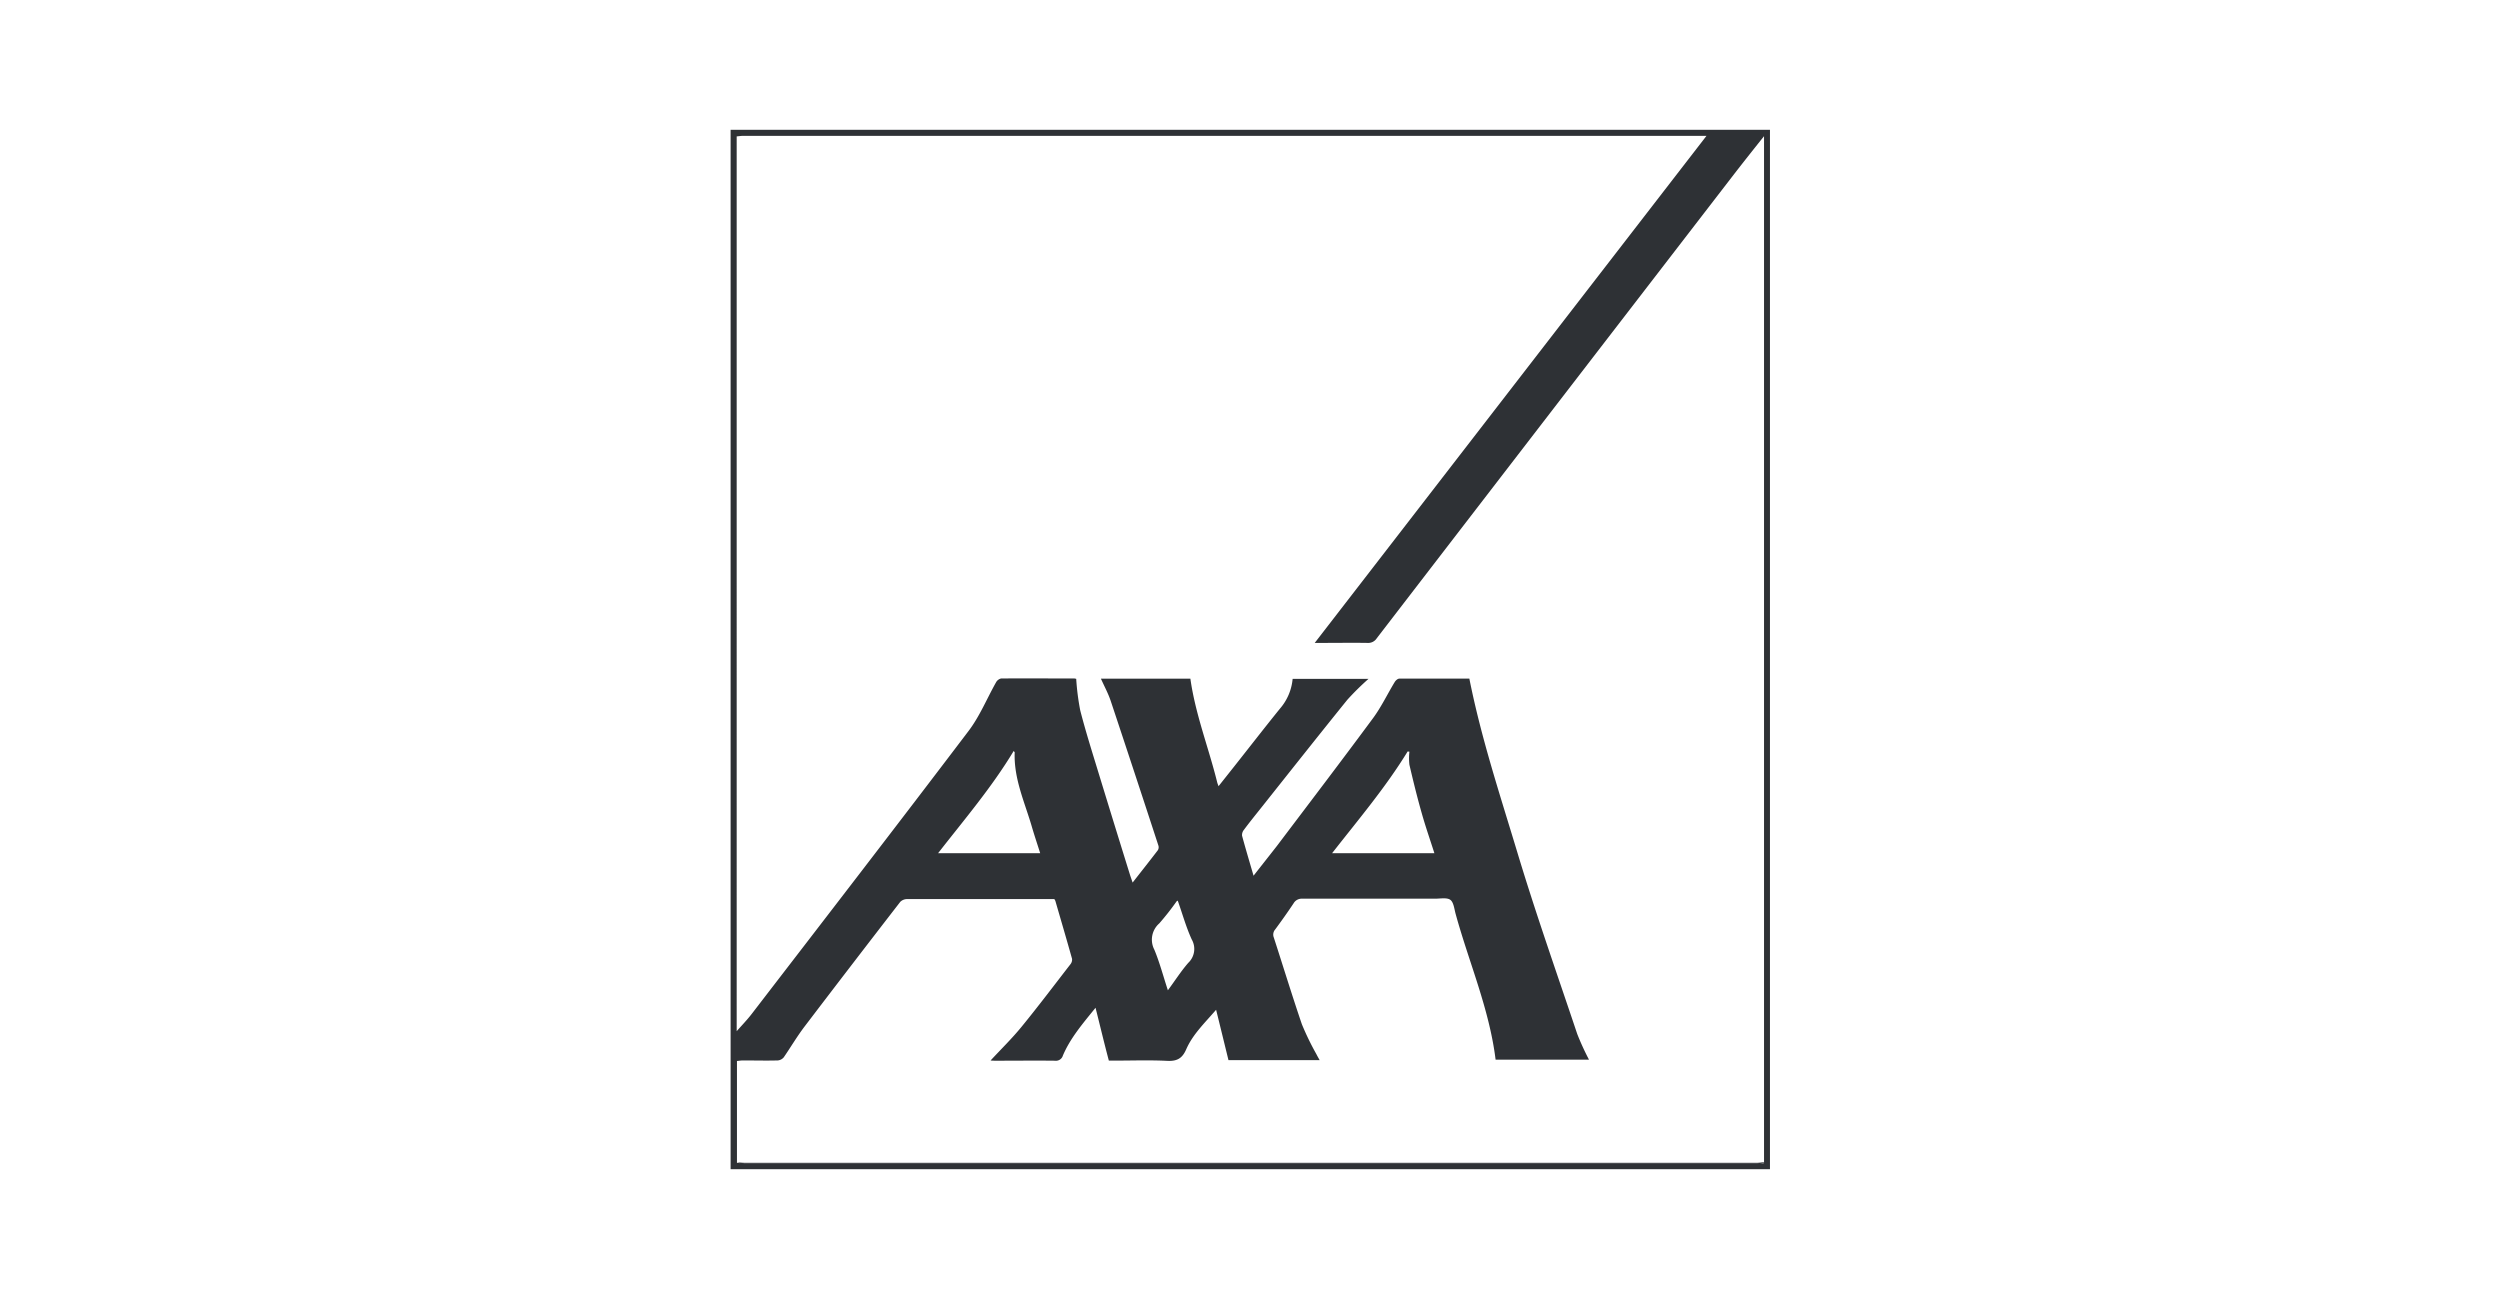 <?xml version="1.0" encoding="UTF-8" standalone="no"?>
<!-- Created with Inkscape (http://www.inkscape.org/) -->

<svg
   width="385"
   height="200"
   viewBox="0 0 385 200"
   version="1.1"
   id="svg1"
   xml:space="preserve"
   inkscape:version="1.3 (0e150ed6c4, 2023-07-21)"
   sodipodi:docname="1035 - DANOS - AXA.svg"
   xmlns:inkscape="http://www.inkscape.org/namespaces/inkscape"
   xmlns:sodipodi="http://sodipodi.sourceforge.net/DTD/sodipodi-0.dtd"
   xmlns="http://www.w3.org/2000/svg"
   xmlns:svg="http://www.w3.org/2000/svg"><sodipodi:namedview
     id="namedview1"
     pagecolor="#ffffff"
     bordercolor="#000000"
     borderopacity="0.25"
     inkscape:showpageshadow="2"
     inkscape:pageopacity="0.0"
     inkscape:pagecheckerboard="true"
     inkscape:deskcolor="#d1d1d1"
     inkscape:document-units="px"
     inkscape:zoom="0.73584455"
     inkscape:cx="-38.731006"
     inkscape:cy="-50.961851"
     inkscape:window-width="1920"
     inkscape:window-height="1006"
     inkscape:window-x="0"
     inkscape:window-y="0"
     inkscape:window-maximized="1"
     inkscape:current-layer="layer1"
     showgrid="false" /><defs
     id="defs1"><inkscape:path-effect
       effect="powermask"
       id="path-effect3"
       is_visible="true"
       lpeversion="1"
       uri="#mask-powermask-path-effect3"
       invert="false"
       hide_mask="false"
       background="true"
       background_color="#ffffffff" /><inkscape:path-effect
       effect="powerclip"
       id="path-effect4"
       is_visible="true"
       lpeversion="1"
       inverse="true"
       flatten="false"
       hide_clip="false"
       message="Use fill-rule evenodd on &lt;b&gt;fill and stroke&lt;/b&gt; dialog if no flatten result after convert clip to paths." /><style
       id="style1">.cls-1{fill:#00345e;}</style><style
       id="style1-7">.cls-1{fill:#00345e;}</style><style
       id="style1-0">.cls-1{fill:#00345e;}</style><clipPath
       clipPathUnits="userSpaceOnUse"
       id="clipPath4"><path
         class="cls-1"
         d="m 402.5,100 c 0,116 -94,210 -210,210 -116,0 -210,-94 -210,-210 0,-116 94,-210 210,-210 116,0 210,94 210,210 z M 295.72,-1.29 q -38.09,49.43 -76.13,98.88 a 2.17,2.17 0 0 1 -2,1 c -3.27,-0.05 -6.55,0 -9.83,0 H 206.3 L 290.21,-10.01 H 83.93 c -0.48,0 -1,0.08 -1.43,0.12 v 191.64 c 1.08,-1.23 2.22,-2.4 3.22,-3.7 15.52,-20.18 31.07,-40.33 46.45,-60.61 2.39,-3.15 3.92,-6.94 5.88,-10.41 a 1.67,1.67 0 0 1 1.07,-0.82 c 5.24,-0.05 10.48,0 15.72,0 a 2.61,2.61 0 0 1 0.38,0.08 51.88,51.88 0 0 0 0.86,6.75 c 1.15,4.48 2.55,8.9 3.9,13.32 q 3.33,10.89 6.71,21.75 c 0.17,0.55 0.37,1.09 0.61,1.81 1.87,-2.4 3.66,-4.65 5.4,-6.93 a 1.23,1.23 0 0 0 0.12,-1 q -5.07,-15.53 -10.22,-31 c -0.54,-1.61 -1.37,-3.12 -2.09,-4.74 h 19.16 c 1.07,7.63 3.91,14.78 5.74,22.19 0.05,0.22 0.15,0.43 0.29,0.84 l 3.42,-4.31 c 3.25,-4.11 6.46,-8.25 9.75,-12.32 a 11.26,11.26 0 0 0 2.7,-6.36 h 16.25 a 58,58 0 0 0 -4.52,4.46 c -6.28,7.77 -12.47,15.61 -18.69,23.43 -1.17,1.47 -2.35,2.93 -3.47,4.44 a 1.74,1.74 0 0 0 -0.4,1.27 c 0.76,2.8 1.59,5.58 2.46,8.56 1.73,-2.22 3.36,-4.27 5,-6.37 6.89,-9.12 13.82,-18.21 20.61,-27.4 1.76,-2.39 3.06,-5.14 4.61,-7.69 0.2,-0.34 0.64,-0.75 1,-0.75 5,0 10,0 15,0 0.07,0 0.14,0 0,0 2.53,12.71 6.56,24.88 10.25,37.12 3.94,13.09 8.5,26 12.86,39 a 55.73,55.73 0 0 0 2.51,5.48 h -20 c -1.34,-10.87 -5.72,-20.85 -8.57,-31.25 -0.29,-1.07 -0.42,-2.5 -1.16,-3 -0.74,-0.5 -2.14,-0.22 -3.25,-0.22 -9.47,0 -18.95,0 -28.43,0 a 2,2 0 0 0 -1.86,1 c -1.26,1.89 -2.58,3.75 -3.93,5.58 a 1.68,1.68 0 0 0 -0.3,1.74 c 2,6.18 3.91,12.41 6,18.55 a 58,58 0 0 0 3.13,6.45 c 0.19,0.39 0.41,0.76 0.69,1.26 h -19.53 c -0.86,-3.5 -1.71,-7 -2.65,-10.79 -2.48,2.88 -5,5.27 -6.39,8.45 -0.87,2 -2,2.6 -4.14,2.49 -3.74,-0.19 -7.51,-0.05 -11.27,-0.05 h -1.17 c -1,-3.76 -1.86,-7.38 -2.85,-11.32 -2.78,3.44 -5.41,6.5 -7,10.25 a 1.55,1.55 0 0 1 -1.69,1.09 c -4.2,-0.05 -8.4,0 -12.6,0 -0.38,0 -0.77,0 -1.19,-0.05 2.27,-2.45 4.59,-4.71 6.63,-7.21 3.59,-4.39 7,-8.92 10.48,-13.41 a 1.58,1.58 0 0 0 0.34,-1.15 c -1.16,-4.15 -2.38,-8.28 -3.58,-12.42 a 2.89,2.89 0 0 0 -0.22,-0.38 h -1 c -10.15,0 -20.31,0 -30.46,0 a 2.13,2.13 0 0 0 -1.53,0.59 q -10.27,13.27 -20.44,26.63 c -1.62,2.12 -3,4.46 -4.5,6.65 a 1.87,1.87 0 0 1 -1.3,0.69 c -2.48,0.07 -5,0 -7.44,0 -0.43,0 -0.87,0.08 -1.3,0.12 v 21.83 c 0.52,0 1,0.11 1.55,0.11 h 217 c 0.47,0 0.95,-0.07 1.42,-0.11 V -9.94 c -2.29,2.88 -4.58,5.75 -6.81,8.65 z M 83.58,210.05 h 217.84 c 0.32,0 0.64,0 1,0 0,0 0.08,-0.15 0.12,-0.23 -0.47,0 -0.95,0.11 -1.42,0.11 h -217 c -0.52,0 -1,-0.07 -1.55,-0.11 a 5.21,5.21 0 0 0 1.01,0.23 z M 226.2,121.84 c -4.71,7.7 -10.54,14.57 -16.18,21.79 h 21.91 c -0.92,-2.89 -1.88,-5.64 -2.67,-8.43 -1,-3.49 -1.86,-7 -2.68,-10.52 a 12.45,12.45 0 0 1 0,-2.8 z m -100.56,21.78 h 21.86 c -0.61,-1.94 -1.22,-3.74 -1.76,-5.58 -1.52,-5.26 -3.91,-10.32 -3.7,-16 0,-0.06 -0.08,-0.12 -0.21,-0.31 -4.72,7.83 -10.59,14.7 -16.19,21.89 z m 53.59,23.48 a 4.09,4.09 0 0 0 0.73,-5 c -1.22,-2.66 -2,-5.52 -3,-8.32 -0.12,0.08 -0.21,0.11 -0.25,0.17 a 56.81,56.81 0 0 1 -3.7,4.71 4.63,4.63 0 0 0 -1.06,5.63 c 1.14,2.74 1.9,5.65 2.9,8.7 1.54,-2.08 2.82,-4.1 4.38,-5.89 z"
         id="path4"
         style="display:block" /></clipPath><mask
       maskUnits="userSpaceOnUse"
       id="mask-powermask-path-effect3"><path
         class="cls-1"
         d="M 442.5,100 C 442.5,238.095 330.595,350 192.5,350 54.405,350 -57.5,238.095 -57.5,100 -57.5,-38.095 54.405,-150 192.5,-150 330.595,-150 442.5,-38.095 442.5,100 Z M 344.56,78.917 c 1.417,7.988 1.369,4.548 8.738,5.429 -5.036,-7.595 -7.845,-5.952 -8.738,-5.429 m 0.286,0.631 c 1.083,5.381 2.69,4.69 8.143,4.69 -1.274,-4.524 -5.952,-6.155 -8.143,-4.69 m -12.893,7.512 -7.369,8.333 -6.083,2.012 -12.821,16.155 -6.833,-29.833 4.643,-7.5 -6.75,7.143 5.881,31.25 -14.286,-11.583 15.155,16.667 v 23.155 h -72.143 v 6.679 h 80.476 v -36.012 l 6.31,-12.357 9.19,-1.667 z m -30.952,32.25 -6.286,5.81 0.059,10.167 h -63.429 v 4.952 h 69.571 z M 249.643,91.595 c 1.631,4.25 11.905,9.524 14.524,9.524 2.024,0 7.679,-4.226 12.357,-7.369 -5.5,-2.155 -17.679,-14.655 -26.881,-2.155 m 24.262,-34.702 c -1.357,4 3.429,14.107 5.488,15.714 1.583,1.262 8.667,1.833 14.286,2.548 -3,-4.94 -4.762,-21.274 -19.798,-18.262 m 53.143,21.607 c 14.012,11.06 20.964,-5.226 25.643,-8.417 -5.25,-1.19 -13.095,-2.94 -14.845,-2.833 -2.5,0.131 -10.19,6.917 -10.798,11.25 m -28.345,0.75 c 1.619,4.238 7.631,7.405 10.238,7.393 2,0 10.631,-4.952 15.31,-8.095 -5.393,-2.476 -11.024,-14.071 -25.548,0.702 m 6.143,-44.429 c -3.679,2.655 -6.619,8.393 -6.476,12 0.143,3.607 2.512,11.905 6.738,15.655 1.952,-4.869 13.095,-20.238 -0.262,-27.655 m -27.214,71.262 c -12.488,-7.917 -19.202,7.012 -23.429,10.583 5.262,1.19 11.762,3.06 13.571,2.381 2.381,-0.833 9.798,-8.798 9.821,-13.024 M 261.214,61.226 c 1.452,7.286 3.643,6.369 10.988,6.369 -1.726,-6.119 -7.976,-8.333 -10.988,-6.369 m 4.107,10.607 c 0,4.321 4.762,2.774 8.476,2.774 -0.548,-3.262 -4.762,-2.774 -8.476,-2.774 m -5.548,6.095 c 4.31,8.976 9.524,6.69 14.143,5.56 -3.893,-5.726 -8.488,-9.155 -14.143,-5.56 m 16.143,-4.762 c 0,4.929 0.286,5.952 5.667,6.762 -0.786,-4.762 -1.095,-6.476 -5.667,-6.762 m 15.869,6.095 c -8.798,-1.19 -10.714,0.298 -15.083,10.083 11.798,0 16.393,-3.69 15.083,-10.083 m -0.655,10.202 c -6.262,-1.976 -12.179,0.119 -14.56,9.524 7.143,0 14.56,-0.714 14.56,-9.524 m 3.44,6.357 c -5.571,-0.262 -6.762,1.929 -5.833,7.143 4.381,-0.405 5.69,-4.036 5.833,-7.143 m -7.286,9.94 c -4.417,-1.048 -7.667,1.19 -7.667,10.714 7.048,-3.06 9.524,-7.833 7.667,-10.714 m 3.298,5.036 c -1.845,2.881 -4.155,7.298 3.571,12.19 0.929,-5.952 1.595,-12.048 -3.571,-12.19 m 26.19,-20.786 c -5.548,0 -5.167,2.202 -5.167,7.548 3.571,-0.262 5.167,-2.202 5.167,-7.548 m 9.667,-22.393 c -5.155,0 -5.702,0.786 -6.095,7.143 4.976,0 6.214,-1.393 6.095,-7.143 m 4.762,40.667 c -2.905,8.988 7.488,9.679 13.881,9.524 -1.964,-6.69 -8.905,-12.583 -13.881,-9.524 m 7.667,-3.702 c 3.44,8.333 9.798,5.167 15.214,4.095 -4.488,-7.94 -13.298,-8.333 -15.214,-4.095 m 20.298,-10.369 c -2.69,-1.286 -17.857,-16.857 -24,-0.202 4.476,3.25 18.179,11.714 24,0.202 m -40,-7.75 c 0,4.548 6.131,5.298 10.988,2.655 0,-6.31 -7.5,-3.845 -10.988,-2.655 m 1.988,6.357 c 0.262,7.143 0.5,10.869 14.417,10.869 -3.19,-9.405 -6.464,-11.667 -14.417,-10.869 m -16.667,16.298 c 2.548,-1.643 3.25,-3.571 4.893,-5.31 -0.488,-1.536 -4.155,0.107 -6.214,0.143 z m -7.94,-6.905 c -3.571,3.345 -2.19,5.714 5.429,8.238 -1.821,-2.75 -1.19,-10 -5.429,-8.238 m -2.524,-14.56 c 0,13.833 7.726,11.262 14.821,11.119 -4.762,-8.226 -1.81,-11.119 -14.821,-11.119 m -3.179,-32.06 c 2.512,6.81 0.381,14.286 12.06,14.286 0,-11.905 -5.083,-12.452 -12.06,-14.286 m -8.333,-7.024 c 0.667,4.119 -0.762,11.25 6.5,11.25 -1.19,-4.905 -3.19,-12.833 -6.5,-11.25 m 7.024,-6.095 c -1.19,5.952 -0.75,9.143 7.143,9.94 -0.929,-7.429 -2.952,-10.345 -7.143,-9.94 m 27.512,17.631 c -5.488,-1.476 -13.095,1.964 -13.095,10.714 12.762,0 14.69,-4.69 13.095,-10.714 m 12.845,-8.917 c -6.607,2.643 -13.905,7.012 -9.929,14.167 10.881,-2.512 9.929,-3.369 9.929,-14.167 m 11.774,6.881 c -7.702,0 -10.595,-1.464 -12.44,9.524 8.75,3.833 10.31,-7.024 12.44,-9.524 m -18,-17.357 c -13.571,9.274 -8.464,14.286 -6.488,16.44 9.881,-5.845 6.488,-8.333 6.488,-16.44 m -6.357,-6.881 c -6.071,0 -4.893,5.952 -4.226,12.19 6.393,-4 6.095,-8.548 4.226,-12.19 M 228.024,139.071 H 25.94 v 6.548 H 227.964 Z M 31.679,164.655 c -1.19,0 -2.381,0.083 -3.405,0.083 0,-0.69 0.071,-1.619 0.071,-2.798 0,-1.536 0,-2.75 0.071,-3.571 h -1.643 c 0,0.952 0.071,2.167 0.071,3.571 0,1.405 0,2.929 -0.071,3.988 h 4.857 z m 3.845,-5.298 a 30.607,30.607 0 0 0 1.024,3.262 h -2.155 a 34.214,34.214 0 0 0 1.036,-3.262 h 0.095 m 3.69,6.571 a 32.464,32.464 0 0 0 -1.19,-3.798 30.179,30.179 0 0 1 -1.19,-3.821 h -2.298 a 28.75,28.75 0 0 1 -1.369,3.869 q -1.357,3.571 -1.357,3.75 h 1.75 a 11.25,11.25 0 0 1 0.56,-2.19 h 2.702 a 12.893,12.893 0 0 1 0.524,2.19 z m 5.952,-6.548 c 1.107,0 1.655,0.405 1.655,1.19 0,0.786 -0.702,1.357 -2.131,1.357 h -0.333 q 0,-1.393 -0.071,-2.5 a 4.679,4.679 0 0 1 0.881,-0.083 m 2.095,3.024 a 2.274,2.274 0 0 0 1.036,-2.071 1.69,1.69 0 0 0 -0.762,-1.524 3.381,3.381 0 0 0 -1.881,-0.5 h -1.06 -1.881 c 0,1.012 0.083,2.226 0.083,3.571 0,1.345 0,2.857 -0.083,3.988 h 1.655 c 0,-1.19 -0.071,-2.167 -0.071,-2.905 h 0.393 a 4.631,4.631 0 0 0 2.548,-0.667 m 4.607,-2.988 c 1,0 1.5,0.393 1.5,1.19 0,0.798 -0.619,1.286 -1.857,1.286 h -0.548 c 0,-0.964 0,-1.75 0,-2.381 a 4.619,4.619 0 0 1 0.964,-0.083 m 3.69,6.548 a 19.369,19.369 0 0 0 -1.19,-2.774 1.786,1.786 0 0 0 -1.036,-0.929 v -0.083 a 2.06,2.06 0 0 0 1.536,-2.036 c 0,-1.19 -0.893,-1.833 -2.679,-1.833 -0.321,0 -0.667,0 -1.036,0 h -1.821 c 0,1 0.083,2.214 0.083,3.571 0,1.357 0,2.81 -0.083,3.988 h 1.631 c 0,-1.024 0,-2.036 0,-3.036 h 0.655 a 1.369,1.369 0 0 1 1.19,0.488 10.976,10.976 0 0 1 1.048,2.56 z m 2.631,0 c 0,-1.19 -0.083,-2.512 -0.083,-3.988 0,-1.476 0,-2.655 0.083,-3.571 h -1.714 c 0,1 0.071,2.214 0.071,3.571 0,1.357 0,2.774 -0.071,3.988 z m 10.464,0 c 0,-0.131 -0.083,-1.19 -0.274,-3.298 -0.19,-2.107 -0.262,-3.512 -0.262,-4.321 h -2.25 a 11.643,11.643 0 0 1 -0.821,2.881 11.905,11.905 0 0 0 -0.81,2.869 h -0.083 a 12.69,12.69 0 0 0 -0.726,-2.857 12.929,12.929 0 0 1 -0.726,-2.774 h -2.262 c 0,0.512 -0.143,1.869 -0.429,4.095 -0.286,2.226 -0.417,3.405 -0.417,3.571 h 1.548 c 0,-0.512 0,-1.56 0.131,-3.167 0.131,-1.607 0.143,-2.655 0.143,-3.143 h 0.095 a 13.155,13.155 0 0 0 0.333,1.476 c 0.131,0.5 0.429,1.369 0.869,2.595 a 11.476,11.476 0 0 1 0.667,2.238 h 1.286 a 11.476,11.476 0 0 1 0.69,-2.214 c 0.464,-1.19 0.786,-2.155 0.952,-2.786 0.167,-0.631 0.274,-1.071 0.31,-1.31 h 0.083 c 0,0.393 0,1.381 0.131,2.952 0.131,1.571 0.119,2.69 0.119,3.357 z m 6.583,-1.298 c -1.19,0.071 -2.381,0.107 -3.417,0.107 0,-0.69 0,-1.429 0,-2.226 0.833,0 1.702,0 2.607,0.059 v -1.19 q -1.393,0.071 -2.607,0.071 c 0,-0.738 0,-1.381 0,-1.917 0.952,0 2.012,0 3.179,0.095 l 0.071,-1.286 h -4.762 c 0,1 0.071,2.214 0.071,3.571 0,1.357 0,2.81 -0.071,3.988 h 4.976 z m 3.762,-5.25 c 1,0 1.5,0.393 1.5,1.19 0,0.798 -0.631,1.286 -1.869,1.286 h -0.536 q 0,-1.44 -0.071,-2.381 a 4.762,4.762 0 0 1 0.976,-0.083 m 3.69,6.548 a 19.369,19.369 0 0 0 -1.19,-2.774 1.821,1.821 0 0 0 -1.036,-0.929 v -0.083 a 2.06,2.06 0 0 0 1.536,-2.036 c 0,-1.19 -0.893,-1.833 -2.69,-1.833 -0.31,0 -0.655,0 -1.024,0 h -1.75 c 0,1 0.071,2.214 0.071,3.571 0,1.357 0,2.81 -0.071,3.988 h 1.631 c 0,-1.024 -0.059,-2.036 -0.059,-3.036 h 0.655 a 1.369,1.369 0 0 1 1.19,0.488 11.762,11.762 0 0 1 1.036,2.56 z m 3.905,-6.571 a 32.762,32.762 0 0 0 1,3.262 h -2.131 a 34.214,34.214 0 0 0 1.036,-3.262 h 0.012 m 3.702,6.571 a 34.155,34.155 0 0 0 -1.19,-3.798 32.714,32.714 0 0 1 -1.19,-3.821 h -2.214 a 29.619,29.619 0 0 1 -1.357,3.869 38.774,38.774 0 0 0 -1.369,3.75 h 1.762 a 10.833,10.833 0 0 1 0.548,-2.19 h 2.702 a 12.238,12.238 0 0 1 0.536,2.19 z m 6.429,-6.571 a 32.762,32.762 0 0 0 1,3.262 h -2.119 c 0.679,-2.024 1.024,-3.107 1.024,-3.262 h 0.095 m 3.702,6.571 A 31.369,31.369 0 0 0 99.19,162.048 32.714,32.714 0 0 1 98,158.226 h -2.202 a 28.75,28.75 0 0 1 -1.369,3.869 c -0.905,2.381 -1.369,3.571 -1.369,3.75 h 1.762 a 11.798,11.798 0 0 1 0.548,-2.19 h 2.702 a 12.238,12.238 0 0 1 0.536,2.19 z m 2.595,0.202 q 3.286,0 3.286,-2.286 a 2.143,2.143 0 0 0 -0.667,-1.595 4.762,4.762 0 0 0 -1.488,-0.893 6.095,6.095 0 0 1 -1.19,-0.595 0.738,0.738 0 0 1 -0.321,-0.631 c 0,-0.488 0.452,-0.738 1.381,-0.738 a 4.964,4.964 0 0 1 1.702,0.286 l 0.214,-1.298 a 7.94,7.94 0 0 0 -1.917,-0.19 3.571,3.571 0 0 0 -2.143,0.56 1.869,1.869 0 0 0 -0.75,1.583 2.012,2.012 0 0 0 0.571,1.452 4.31,4.31 0 0 0 1.369,0.869 7.429,7.429 0 0 1 1.357,0.69 0.952,0.952 0 0 1 0.381,0.75 0.619,0.619 0 0 1 -0.405,0.607 3.381,3.381 0 0 1 -1.345,0.19 5.345,5.345 0 0 1 -1.798,-0.333 l -0.286,1.31 a 7.738,7.738 0 0 0 2.083,0.262 m 9.595,-1.5 c -1.19,0.071 -2.381,0.107 -3.417,0.107 0,-0.69 0,-1.429 0,-2.226 0.833,0 1.702,0 2.619,0.059 v -1.19 c -0.929,0 -1.798,0.071 -2.619,0.071 0,-0.738 0,-1.381 -0.059,-1.917 0.952,0 2.012,0 3.19,0.095 l 0.059,-1.286 h -4.762 c 0.059,1 0.083,2.214 0.083,3.571 0,1.357 0,2.81 -0.083,3.988 h 4.976 z m 4.988,1.452 a 9.774,9.774 0 0 0 2.381,-0.357 c 0,-0.75 0,-1.333 0,-1.774 0,-0.619 0,-1.19 0,-1.821 h -1.655 a 10.81,10.81 0 0 1 0.119,1.429 9.405,9.405 0 0 0 0.083,1.274 4.762,4.762 0 0 1 -0.774,0.071 2.298,2.298 0 0 1 -1.869,-0.833 2.94,2.94 0 0 1 -0.69,-1.952 2.845,2.845 0 0 1 0.607,-1.845 2.214,2.214 0 0 1 1.845,-0.762 6.917,6.917 0 0 1 1.655,0.238 l 0.19,-1.381 a 7.738,7.738 0 0 0 -1.667,-0.167 4.036,4.036 0 0 0 -4.262,4.107 3.726,3.726 0 0 0 1.036,2.667 3.964,3.964 0 0 0 3.048,1.107 m 10.012,-3.845 c 0,-1.31 0,-2.619 0.059,-3.929 h -1.643 c 0,1.345 0.071,2.607 0.071,3.798 a 4.381,4.381 0 0 1 -0.393,2.226 1.464,1.464 0 0 1 -1.298,0.595 1.417,1.417 0 0 1 -1.262,-0.607 4.167,4.167 0 0 1 -0.405,-2.202 c 0,-1.19 0,-2.488 0.071,-3.81 h -1.655 c 0,1.262 0,2.56 0,3.869 a 4.595,4.595 0 0 0 0.798,3.083 3.083,3.083 0 0 0 2.381,0.857 c 2.119,0 3.179,-1.286 3.179,-3.881 m 4.083,-2.857 c 1,0 1.5,0.393 1.5,1.19 0,0.798 -0.619,1.286 -1.857,1.286 H 130.738 c 0,-0.964 0,-1.75 -0.059,-2.381 a 4.619,4.619 0 0 1 0.964,-0.083 m 3.69,6.548 a 19.369,19.369 0 0 0 -1.19,-2.774 1.786,1.786 0 0 0 -1.036,-0.929 v -0.083 a 2.06,2.06 0 0 0 1.536,-2.036 c 0,-1.19 -0.893,-1.833 -2.679,-1.833 -0.321,0 -0.667,0 -1.036,0 h -1.75 c 0,1 0.083,2.214 0.083,3.571 0,1.357 0,2.81 -0.083,3.988 h 1.631 c 0,-1.024 0,-2.036 0,-3.036 h 0.655 a 1.369,1.369 0 0 1 1.19,0.488 10.976,10.976 0 0 1 1.048,2.56 z m 3.905,-6.571 a 32.762,32.762 0 0 0 1,3.262 h -2.131 a 34.214,34.214 0 0 0 1.036,-3.262 h 0.095 m 3.702,6.571 a 34.155,34.155 0 0 0 -1.19,-3.798 32.714,32.714 0 0 1 -1.19,-3.821 h -2.202 a 30.952,30.952 0 0 1 -1.369,3.869 38.774,38.774 0 0 0 -1.369,3.75 h 1.762 a 10.833,10.833 0 0 1 0.548,-2.19 h 2.702 a 12.238,12.238 0 0 1 0.536,2.19 z m 5.083,-5.714 a 2.798,2.798 0 0 1 0.655,1.893 3.012,3.012 0 0 1 -0.607,1.905 2.226,2.226 0 0 1 -1.857,0.774 4.131,4.131 0 0 1 -0.762,-0.071 c 0,-0.917 0,-1.845 0,-2.774 0,-0.929 0,-1.667 -0.059,-2.381 a 6.44,6.44 0 0 1 0.69,-0.059 2.476,2.476 0 0 1 2,0.774 m 1.19,4.536 a 4.262,4.262 0 0 0 1.06,-2.893 3.571,3.571 0 0 0 -0.952,-2.536 3.976,3.976 0 0 0 -3.06,-1.048 h -0.643 -1.774 c 0,1 0.071,2.214 0.071,3.571 0,1.357 0,2.81 -0.071,3.988 1.012,0 1.81,0.071 2.381,0.071 a 3.714,3.714 0 0 0 2.988,-1.25 m 7.286,-4.583 a 3,3 0 0 1 0.619,1.976 3.06,3.06 0 0 1 -0.595,1.94 1.774,1.774 0 0 1 -1.452,0.762 1.905,1.905 0 0 1 -1.536,-0.762 3.024,3.024 0 0 1 -0.631,-1.976 3.095,3.095 0 0 1 0.595,-1.94 1.786,1.786 0 0 1 1.452,-0.762 1.929,1.929 0 0 1 1.548,0.762 m 1.19,4.762 a 4.214,4.214 0 0 0 1.095,-2.976 3.798,3.798 0 0 0 -1.048,-2.762 3.452,3.452 0 0 0 -2.583,-1.083 3.571,3.571 0 0 0 -2.714,1.19 4.167,4.167 0 0 0 -1.107,2.976 3.845,3.845 0 0 0 1.048,2.75 3.429,3.429 0 0 0 2.583,1.083 3.571,3.571 0 0 0 2.726,-1.19 m 4.857,-5.571 c 1,0 1.5,0.393 1.5,1.19 0,0.798 -0.619,1.286 -1.869,1.286 h -0.536 c 0,-0.964 0,-1.75 0,-2.381 a 4.619,4.619 0 0 1 0.964,-0.083 m 3.69,6.548 a 19.369,19.369 0 0 0 -1.19,-2.774 1.821,1.821 0 0 0 -1.036,-0.929 v -0.083 a 2.06,2.06 0 0 0 1.536,-2.036 c 0,-1.19 -0.893,-1.833 -2.679,-1.833 -0.321,0 -0.667,0 -1.036,0 h -1.75 c 0,1 0.083,2.214 0.083,3.571 0,1.357 0,2.81 -0.083,3.988 h 1.631 c 0,-1.024 -0.059,-2.036 -0.059,-3.036 h 0.655 a 1.369,1.369 0 0 1 1.19,0.488 11.56,11.56 0 0 1 1.048,2.56 z m 3.905,-6.571 a 32.762,32.762 0 0 0 1,3.262 h -2.131 a 34.214,34.214 0 0 0 1.036,-3.262 h 0.095 m 3.702,6.571 a 34.155,34.155 0 0 0 -1.19,-3.798 32.714,32.714 0 0 1 -1.19,-3.821 h -2.214 a 29.619,29.619 0 0 1 -1.357,3.869 38.774,38.774 0 0 0 -1.369,3.75 h 1.762 a 10.833,10.833 0 0 1 0.548,-2.19 h 2.702 a 12.238,12.238 0 0 1 0.536,2.19 z m 8.524,-1.298 c -1.19,0.071 -2.381,0.107 -3.417,0.107 0,-0.69 0,-1.429 0,-2.226 0.833,0 1.702,0 2.619,0.059 v -1.19 c -0.929,0 -1.798,0.071 -2.619,0.071 0,-0.738 0,-1.381 0,-1.917 0.952,0 2.012,0 3.179,0.095 l 0.071,-1.286 h -4.762 c 0,1 0.071,2.214 0.071,3.571 0,1.357 0,2.81 -0.071,3.988 h 4.976 z m 2.976,1.5 q 3.286,0 3.286,-2.286 a 2.143,2.143 0 0 0 -0.667,-1.595 4.571,4.571 0 0 0 -1.488,-0.893 6.095,6.095 0 0 1 -1.19,-0.595 0.738,0.738 0 0 1 -0.321,-0.631 c 0,-0.488 0.464,-0.738 1.381,-0.738 a 4.964,4.964 0 0 1 1.702,0.286 l 0.226,-1.298 a 8.107,8.107 0 0 0 -1.929,-0.19 3.571,3.571 0 0 0 -2.143,0.56 1.869,1.869 0 0 0 -0.75,1.583 2.012,2.012 0 0 0 0.571,1.452 4.452,4.452 0 0 0 1.369,0.869 7.429,7.429 0 0 1 1.357,0.69 0.952,0.952 0 0 1 0.381,0.75 0.619,0.619 0 0 1 -0.405,0.607 3.381,3.381 0 0 1 -1.345,0.19 5.286,5.286 0 0 1 -1.786,-0.333 l -0.286,1.31 a 7.595,7.595 0 0 0 2.071,0.262 m 6.964,-6.75 c 1.107,0 1.655,0.405 1.655,1.19 0,0.786 -0.702,1.357 -2.131,1.357 h -0.345 c 0,-0.929 0,-1.762 0,-2.5 a 4.679,4.679 0 0 1 0.881,-0.083 m 2.131,2.988 a 2.274,2.274 0 0 0 1.036,-2.071 1.69,1.69 0 0 0 -0.762,-1.524 3.381,3.381 0 0 0 -1.881,-0.5 h -1.06 -1.857 c 0.059,1.012 0.083,2.226 0.083,3.571 0,1.345 0,2.857 -0.083,3.988 h 1.643 c 0,-1.19 0,-2.167 0,-2.905 h 0.393 a 4.667,4.667 0 0 0 2.548,-0.667 m 7.143,2.262 c -1.19,0.071 -2.381,0.107 -3.417,0.107 0,-0.69 0,-1.429 0,-2.226 0.833,0 1.702,0 2.619,0.059 v -1.19 c -0.929,0 -1.798,0.071 -2.619,0.071 0,-0.738 0,-1.381 -0.059,-1.917 0.952,0 2.012,0 3.19,0.095 l 0.059,-1.286 h -4.762 c 0,1 0.083,2.214 0.083,3.571 0,1.357 0,2.81 -0.083,3.988 h 4.976 z m 6.738,-0.095 a 5.583,5.583 0 0 1 -1.571,0.25 2.381,2.381 0 0 1 -1.929,-0.798 2.857,2.857 0 0 1 -0.69,-1.917 2.929,2.929 0 0 1 0.583,-1.821 2.083,2.083 0 0 1 1.762,-0.75 4.381,4.381 0 0 1 1.321,0.214 l -0.095,-1.107 a 5.405,5.405 0 0 0 -1.345,-0.167 3.952,3.952 0 0 0 -3.06,1.19 4.131,4.131 0 0 0 -1.107,2.869 3.762,3.762 0 0 0 1.048,2.69 4.012,4.012 0 0 0 3.06,1.107 7.036,7.036 0 0 0 1.631,-0.202 z m 2.821,1.393 c 0,-1.19 -0.071,-2.512 -0.071,-3.988 0,-1.476 0,-2.655 0.071,-3.571 h -1.655 c 0,1 0.071,2.214 0.071,3.571 0,1.357 0,2.774 -0.071,3.988 z m 4.619,-6.571 a 32.762,32.762 0 0 0 1,3.262 h -2.131 a 34.214,34.214 0 0 0 1.036,-3.262 h 0.095 m 3.702,6.571 a 34.155,34.155 0 0 0 -1.19,-3.798 32.714,32.714 0 0 1 -1.19,-3.821 h -2.202 a 30.952,30.952 0 0 1 -1.369,3.869 38.774,38.774 0 0 0 -1.369,3.75 h 1.762 a 10.833,10.833 0 0 1 0.548,-2.19 h 2.702 a 12.238,12.238 0 0 1 0.536,2.19 z m 5.81,-1.274 c -1.19,0 -2.381,0.083 -3.405,0.083 0,-0.69 0.071,-1.619 0.071,-2.798 0,-1.536 0,-2.75 0.071,-3.571 h -1.643 c 0,0.952 0.071,2.167 0.071,3.571 0,1.405 0,2.929 -0.071,3.988 h 4.857 z m 2.56,1.274 c 0,-1.19 -0.071,-2.512 -0.071,-3.988 0,-1.476 0,-2.655 0.071,-3.571 h -1.655 c 0,1 0.083,2.214 0.083,3.571 0,1.357 0,2.774 -0.083,3.988 z m 6.56,-1.321 c -1.393,0.083 -2.5,0.131 -3.321,0.131 v -0.083 a 11.333,11.333 0 0 1 1.31,-2.381 c 0.774,-1.25 1.369,-2.167 1.81,-2.75 l 0.071,-1.19 h -5 v 1.286 c 1.19,-0.095 2.298,-0.143 3.238,-0.143 v 0.321 a 11.643,11.643 0 0 1 -1.357,2.381 c -0.833,1.298 -1.464,2.238 -1.893,2.798 l -0.083,1.19 h 5.214 z m 4.226,-5.25 a 32.762,32.762 0 0 0 1,3.262 h -2.131 a 34.214,34.214 0 0 0 1.036,-3.262 h 0.095 m 3.702,6.571 a 34.155,34.155 0 0 0 -1.19,-3.798 32.714,32.714 0 0 1 -1.19,-3.821 h -2.214 a 29.619,29.619 0 0 1 -1.357,3.869 38.774,38.774 0 0 0 -1.369,3.75 h 1.762 a 10.833,10.833 0 0 1 0.548,-2.19 h 2.702 a 11.726,11.726 0 0 1 0.524,2.19 z m 5.083,-5.714 a 2.798,2.798 0 0 1 0.655,1.893 3.012,3.012 0 0 1 -0.607,1.905 2.226,2.226 0 0 1 -1.857,0.774 4.036,4.036 0 0 1 -0.762,-0.071 c 0,-0.917 -0.059,-1.845 -0.059,-2.774 0,-0.929 0,-1.667 0,-2.381 a 6.214,6.214 0 0 1 0.69,-0.059 2.5,2.5 0 0 1 2,0.774 m 1.19,4.536 a 4.321,4.321 0 0 0 0.714,-2.631 3.667,3.667 0 0 0 -0.952,-2.536 3.976,3.976 0 0 0 -3.06,-1.048 h -0.655 -1.762 c 0,1 0.071,2.214 0.071,3.571 0,1.357 0,2.81 -0.071,3.988 1.012,0 1.81,0.071 2.381,0.071 a 3.726,3.726 0 0 0 2.988,-1.25 m 5.286,-5.393 a 32.762,32.762 0 0 0 1,3.262 h -2.131 a 34.214,34.214 0 0 0 1.036,-3.262 h 0.095 m 3.702,6.571 a 34.155,34.155 0 0 0 -1.19,-3.798 32.714,32.714 0 0 1 -1.19,-3.821 h -2.202 a 30.952,30.952 0 0 1 -1.369,3.869 38.774,38.774 0 0 0 -1.369,3.75 h 1.762 a 10.833,10.833 0 0 1 0.548,-2.19 h 2.702 a 12.238,12.238 0 0 1 0.536,2.19 z m 8.524,-1.298 c -1.19,0.071 -2.381,0.107 -3.417,0.107 0,-0.69 0,-1.429 0,-2.226 0.833,0 1.702,0 2.619,0.059 v -1.19 c -0.929,0 -1.798,0.071 -2.619,0.071 0,-0.738 0,-1.381 -0.059,-1.917 0.952,0 2.012,0 3.179,0.095 l 0.071,-1.286 h -4.762 c 0,1 0.071,2.214 0.071,3.571 0,1.357 0,2.81 -0.071,3.988 h 4.976 z m 7.56,1.298 c 0,-1.19 -0.071,-2.524 -0.071,-3.988 0,-1.464 0,-2.667 0.071,-3.571 h -1.393 c 0,1.107 0.083,2.19 0.083,3.25 a 21.548,21.548 0 0 0 0.131,2.381 h -0.083 a 14.714,14.714 0 0 0 -1.762,-3.119 11.214,11.214 0 0 1 -1.452,-2.476 h -1.738 c 0,1 0.095,2.214 0.095,3.571 0,1.357 0,2.774 -0.095,3.988 h 1.44 c 0,-1.393 -0.083,-2.56 -0.083,-3.571 a 21.214,21.214 0 0 0 -0.143,-2.321 h 0.036 a 13.905,13.905 0 0 0 1.917,3.31 13.774,13.774 0 0 1 1.607,2.536 z m 5.952,0.202 q 3.286,0 3.286,-2.286 a 2.143,2.143 0 0 0 -0.655,-1.595 4.762,4.762 0 0 0 -1.5,-0.893 6.452,6.452 0 0 1 -1.19,-0.595 0.774,0.774 0 0 1 -0.321,-0.631 c 0,-0.488 0.464,-0.738 1.381,-0.738 a 4.976,4.976 0 0 1 1.714,0.286 l 0.214,-1.298 a 7.976,7.976 0 0 0 -1.929,-0.19 3.571,3.571 0 0 0 -2.143,0.56 1.893,1.893 0 0 0 -0.738,1.583 2.048,2.048 0 0 0 0.56,1.452 4.524,4.524 0 0 0 1.381,0.869 6.821,6.821 0 0 1 1.345,0.69 0.929,0.929 0 0 1 0.393,0.75 0.619,0.619 0 0 1 -0.417,0.607 3.345,3.345 0 0 1 -1.345,0.19 5.286,5.286 0 0 1 -1.786,-0.333 l -0.286,1.31 a 7.714,7.714 0 0 0 2.071,0.262 m 7.512,-6.774 a 32.762,32.762 0 0 0 1,3.262 h -2.131 a 30.452,30.452 0 0 0 1.036,-3.262 h 0.095 m 3.702,6.571 a 31.369,31.369 0 0 0 -1.19,-3.798 32.714,32.714 0 0 1 -1.19,-3.821 h -2.202 a 28.75,28.75 0 0 1 -1.369,3.869 c -0.905,2.381 -1.369,3.571 -1.369,3.75 h 1.762 a 11.25,11.25 0 0 1 0.56,-2.19 h 2.69 a 12.238,12.238 0 0 1 0.536,2.19 z m 5.81,-1.274 c -1.19,0 -2.321,0.083 -3.405,0.083 0,-0.69 0.071,-1.619 0.071,-2.798 0,-1.536 0,-2.75 0.071,-3.571 h -1.643 c 0,0.952 0.071,2.167 0.071,3.571 0,1.405 0,2.929 -0.071,3.988 h 4.869 z m 7.143,-2.381 c 0,-1.31 0,-2.619 0,-3.929 h -1.583 c 0,1.345 0.083,2.607 0.083,3.798 a 4.238,4.238 0 0 1 -0.286,2.19 1.429,1.429 0 0 1 -1.286,0.595 1.417,1.417 0 0 1 -1.262,-0.607 4.143,4.143 0 0 1 -0.417,-2.202 c 0,-1.19 0,-2.488 0.083,-3.81 h -1.655 c 0,1.262 0,2.56 0,3.869 a 4.524,4.524 0 0 0 0.798,3.083 3.083,3.083 0 0 0 2.381,0.857 c 2.119,0 3.179,-1.286 3.179,-3.881 m 5.786,-2.024 a 2.798,2.798 0 0 1 0.655,1.893 3.012,3.012 0 0 1 -0.607,1.905 2.226,2.226 0 0 1 -1.857,0.774 4.131,4.131 0 0 1 -0.762,-0.071 c 0,-0.917 -0.059,-1.845 -0.059,-2.774 0,-0.929 0,-1.667 -0.059,-2.381 a 6.44,6.44 0 0 1 0.69,-0.059 2.464,2.464 0 0 1 2,0.774 m 1.19,4.536 a 4.262,4.262 0 0 0 1.06,-2.893 3.571,3.571 0 0 0 -0.952,-2.536 3.976,3.976 0 0 0 -3.06,-1.048 h -0.643 -1.774 c 0,1 0.071,2.214 0.071,3.571 0,1.357 0,2.81 -0.071,3.988 1.012,0 1.81,0.071 2.381,0.071 a 3.714,3.714 0 0 0 2.988,-1.25 M 31.095,88.095 v -9.095 h 9.798 a 25.655,25.655 0 0 1 3.262,0.202 9.786,9.786 0 0 1 2.667,0.726 4.476,4.476 0 0 1 1.786,1.369 3.488,3.488 0 0 1 0.643,2.155 3.821,3.821 0 0 1 -1.988,3.452 c -1.321,0.798 -3.571,1.19 -6.762,1.19 z M 26.238,76.048 v 25 h 4.857 V 91.036 h 9.357 q 6.869,0 10.381,-1.952 a 6.274,6.274 0 0 0 3.571,-5.75 5.786,5.786 0 0 0 -1.048,-3.571 7.56,7.56 0 0 0 -2.798,-2.262 13.857,13.857 0 0 0 -4.036,-1.19 32.286,32.286 0 0 0 -4.762,-0.333 z M 83.714,101.048 V 98.059 H 65.643 V 76.083 h -4.869 v 25 z M 108.786,90.786 H 96.071 l 6.262,-11.607 z M 120.071,101.048 104.929,76.048 H 99.643 L 85.357,101.048 h 5.179 l 4.095,-7.631 h 15.548 l 4.345,7.774 z m 33.143,0.143 v -25 h -4.655 v 19.643 l -19.44,-19.75 h -4.952 v 25 h 4.619 v -19.738 l 19.452,19.845 z m -119.202,29.988 a 28.714,28.714 0 0 0 6.369,0.619 22.083,22.083 0 0 0 5.107,-0.56 14.369,14.369 0 0 0 3.988,-1.476 8.262,8.262 0 0 0 2.607,-2.381 4.976,4.976 0 0 0 0.94,-2.917 4.536,4.536 0 0 0 -0.56,-2.25 6.321,6.321 0 0 0 -1.452,-1.738 9.524,9.524 0 0 0 -2.071,-1.286 15.274,15.274 0 0 0 -2.381,-0.845 c -0.893,-0.202 -1.929,-0.429 -3.131,-0.667 -1.202,-0.238 -2.56,-0.476 -4.119,-0.726 -1.56,-0.25 -2.869,-0.488 -3.893,-0.726 a 12.881,12.881 0 0 1 -2.381,-0.774 2.798,2.798 0 0 1 -1.19,-0.976 2.583,2.583 0 0 1 -0.321,-1.321 3.048,3.048 0 0 1 2.048,-2.667 13.56,13.56 0 0 1 5.952,-1.024 q 7.786,0 8.417,4.429 h 4.393 a 5.56,5.56 0 0 0 -1.048,-3.095 7.964,7.964 0 0 0 -2.833,-2.274 14.798,14.798 0 0 0 -4.048,-1.429 26.012,26.012 0 0 0 -5.226,-0.488 23.238,23.238 0 0 0 -5.012,0.536 14.155,14.155 0 0 0 -3.821,1.405 7.429,7.429 0 0 0 -2.381,2.131 4.762,4.762 0 0 0 -0.274,5.071 5.452,5.452 0 0 0 1.881,1.833 13.833,13.833 0 0 0 3.381,1.405 39.06,39.06 0 0 0 5.083,1.06 c 1.964,0.298 3.571,0.583 4.988,0.869 a 20.119,20.119 0 0 1 3.298,0.929 4.381,4.381 0 0 1 1.833,1.19 2.738,2.738 0 0 1 0.548,1.738 2.679,2.679 0 0 1 -0.619,1.738 4.833,4.833 0 0 1 -1.738,1.286 10.583,10.583 0 0 1 -2.655,0.81 20.131,20.131 0 0 1 -3.405,0.274 22.155,22.155 0 0 1 -3.786,-0.31 12.024,12.024 0 0 1 -3.083,-0.976 6.571,6.571 0 0 1 -2.167,-1.667 4.393,4.393 0 0 1 -0.976,-2.381 h -4.44 a 6.905,6.905 0 0 0 0.976,3.274 7.857,7.857 0 0 0 2.702,2.631 14.857,14.857 0 0 0 4.5,1.726 m 50.702,0.19 v -2.893 H 63.762 v -8.238 h 18.845 v -2.905 H 63.762 v -7.44 h 20.238 v -2.869 H 59.298 v 24.333 z m 14.524,-0.476 a 23.429,23.429 0 0 0 6.714,0.905 c 4.94,0 8.595,-0.988 10.929,-2.976 l 1.19,2.56 h 3.214 v -12.429 h -13.417 v 2.905 h 9.012 v 3.69 q -3.571,3.476 -10.964,3.476 a 16.274,16.274 0 0 1 -4.845,-0.667 10.786,10.786 0 0 1 -3.726,-1.952 8.524,8.524 0 0 1 -2.381,-3.095 10.714,10.714 0 0 1 0,-8.333 8.5,8.5 0 0 1 2.381,-3.083 10.714,10.714 0 0 1 3.714,-1.905 16.667,16.667 0 0 1 4.762,-0.643 15.75,15.75 0 0 1 7.143,1.357 4.762,4.762 0 0 1 2.893,3.655 h 4.655 a 6.048,6.048 0 0 0 -1.417,-3.202 10.083,10.083 0 0 0 -3.155,-2.452 18,18 0 0 0 -4.583,-1.571 27.381,27.381 0 0 0 -5.655,-0.56 22.774,22.774 0 0 0 -6.714,0.929 16,16 0 0 0 -5.179,2.583 11.714,11.714 0 0 0 -3.31,3.964 11.25,11.25 0 0 0 -1.19,5.107 11.06,11.06 0 0 0 1.19,5.143 11.905,11.905 0 0 0 3.381,3.988 16.238,16.238 0 0 0 5.226,2.571 m 37.071,0.476 a 27.381,27.381 0 0 0 5.214,0.429 24.524,24.524 0 0 0 6.536,-0.726 10.06,10.06 0 0 0 4.095,-2.095 7.31,7.31 0 0 0 2.119,-3.369 14.929,14.929 0 0 0 0.619,-4.488 v -14.048 h -4.512 v 14.024 a 11.429,11.429 0 0 1 -0.571,3.952 5.262,5.262 0 0 1 -1.702,2.381 6.429,6.429 0 0 1 -2.786,1.19 20.238,20.238 0 0 1 -3.798,0.321 21.571,21.571 0 0 1 -3.655,-0.333 6.429,6.429 0 0 1 -2.786,-1.19 5.143,5.143 0 0 1 -1.702,-2.381 11.548,11.548 0 0 1 -0.571,-3.964 v -14 h -4.476 v 14.083 a 21.583,21.583 0 0 0 0.155,2.643 9.274,9.274 0 0 0 0.619,2.5 8.083,8.083 0 0 0 1.369,2.202 7.536,7.536 0 0 0 2.381,1.75 14.214,14.214 0 0 0 3.655,1.19 m 30.726,-13.31 v -8.333 h 10.786 c 4.881,0 7.321,1.381 7.321,4.167 a 3.81,3.81 0 0 1 -0.488,1.988 3.357,3.357 0 0 1 -1.452,1.286 8.024,8.024 0 0 1 -2.5,0.702 25.857,25.857 0 0 1 -3.571,0.214 z m 23.94,13.31 -3.393,-6.619 a 8.19,8.19 0 0 0 -5.44,-4.429 15.357,15.357 0 0 0 3.107,-0.845 9.083,9.083 0 0 0 2.381,-1.369 5.881,5.881 0 0 0 1.571,-1.881 5.06,5.06 0 0 0 0.56,-2.381 5.857,5.857 0 0 0 -0.869,-3.25 6.131,6.131 0 0 0 -2.464,-2.107 13.095,13.095 0 0 0 -3.821,-1.19 31.905,31.905 0 0 0 -5,-0.345 h -15.107 v 24.333 h 4.464 v -10.369 h 8.333 a 10.25,10.25 0 0 1 2.452,0.298 8.798,8.798 0 0 1 2.119,0.81 7.964,7.964 0 0 1 1.702,1.25 5.548,5.548 0 0 1 1.19,1.583 l 3.214,6.476 z m 25.464,-3.024 a 15.798,15.798 0 0 1 -4.762,0.679 15.476,15.476 0 0 1 -4.69,-0.667 10.488,10.488 0 0 1 -3.667,-1.952 9.143,9.143 0 0 1 -2.381,-3.095 10.25,10.25 0 0 1 0,-8.262 8.869,8.869 0 0 1 2.381,-3.083 10.786,10.786 0 0 1 3.714,-1.929 16.19,16.19 0 0 1 4.762,-0.655 15.679,15.679 0 0 1 4.667,0.667 10.714,10.714 0 0 1 3.655,1.94 8.679,8.679 0 0 1 2.381,3.095 10.238,10.238 0 0 1 0,8.202 8.893,8.893 0 0 1 -2.381,3.095 10.929,10.929 0 0 1 -3.69,1.964 m 1.869,-20.833 a 24.405,24.405 0 0 0 -13.25,0 16.298,16.298 0 0 0 -5.167,2.583 11.655,11.655 0 0 0 -3.345,3.988 11.524,11.524 0 0 0 0,10.226 12.107,12.107 0 0 0 3.405,3.988 16.286,16.286 0 0 0 5.167,2.571 22.619,22.619 0 0 0 6.583,0.905 22.833,22.833 0 0 0 6.536,-0.893 16.44,16.44 0 0 0 5.155,-2.548 12.06,12.06 0 0 0 3.369,-3.964 10.964,10.964 0 0 0 1.19,-5.202 11.119,11.119 0 0 0 -1.19,-5.167 11.786,11.786 0 0 0 -3.357,-3.976 16.048,16.048 0 0 0 -5.155,-2.536"
         id="path3"
         style="stroke-width:1.19" /></mask><clipPath
       clipPathUnits="userSpaceOnUse"
       id="clipPath3"><rect
         style="fill:#2e3135;fill-opacity:1;stroke-width:0.376"
         id="rect3"
         width="385"
         height="200"
         x="0"
         y="0" /></clipPath><style
       id="style1-5">.cls-1{fill:#00345e;}</style><clipPath
       clipPathUnits="userSpaceOnUse"
       id="clipPath2"><rect
         style="fill:#2e3135;stroke-width:0.334"
         id="rect2"
         width="265"
         height="265"
         x="60"
         y="-32.5" /></clipPath></defs><g
     inkscape:label="Layer 1"
     inkscape:groupmode="layer"
     id="layer1"><path
       class="cls-1"
       d="m 442.5,100 c 0,138.095 -111.905,250 -250,250 -138.095,0 -250,-111.905 -250,-250 0,-138.095 111.905,-250 250,-250 138.095,0 250,111.905 250,250 z M 315.381,-20.583 Q 270.036,38.262 224.75,97.131 a 2.583,2.583 0 0 1 -2.381,1.19 c -3.893,-0.059 -7.798,0 -11.702,0 h -1.738 L 308.821,-30.964 H 63.25 c -0.571,0 -1.19,0.095 -1.702,0.143 V 197.321 c 1.286,-1.464 2.643,-2.857 3.833,-4.405 18.476,-24.024 36.988,-48.012 55.298,-72.155 2.845,-3.75 4.667,-8.262 7,-12.393 a 1.988,1.988 0 0 1 1.274,-0.976 c 6.238,-0.059 12.476,0 18.714,0 a 3.107,3.107 0 0 1 0.452,0.095 61.762,61.762 0 0 0 1.024,8.036 c 1.369,5.333 3.036,10.595 4.643,15.857 q 3.964,12.964 7.988,25.893 c 0.202,0.655 0.44,1.298 0.726,2.155 2.226,-2.857 4.357,-5.536 6.429,-8.25 a 1.464,1.464 0 0 0 0.143,-1.19 q -6.036,-18.488 -12.167,-36.905 c -0.643,-1.917 -1.631,-3.714 -2.488,-5.643 h 22.81 c 1.274,9.083 4.655,17.595 6.833,26.417 0.059,0.262 0.179,0.512 0.345,1 l 4.071,-5.131 c 3.869,-4.893 7.69,-9.821 11.607,-14.667 a 13.405,13.405 0 0 0 3.214,-7.571 h 19.345 a 69.048,69.048 0 0 0 -5.381,5.31 c -7.476,9.25 -14.845,18.583 -22.25,27.893 -1.393,1.75 -2.798,3.488 -4.131,5.286 a 2.071,2.071 0 0 0 -0.476,1.512 c 0.905,3.333 1.893,6.643 2.929,10.19 2.06,-2.643 4,-5.083 5.952,-7.583 8.202,-10.857 16.452,-21.679 24.536,-32.619 2.095,-2.845 3.643,-6.119 5.488,-9.155 0.238,-0.405 0.762,-0.893 1.19,-0.893 5.952,0 11.905,0 17.857,0 0.083,0 0.167,0 0,0 3.012,15.131 7.81,29.619 12.202,44.19 4.69,15.583 10.119,30.952 15.31,46.429 a 66.345,66.345 0 0 0 2.988,6.524 h -23.81 c -1.595,-12.94 -6.81,-24.821 -10.202,-37.202 -0.345,-1.274 -0.5,-2.976 -1.381,-3.571 -0.881,-0.595 -2.548,-0.262 -3.869,-0.262 -11.274,0 -22.56,0 -33.845,0 a 2.381,2.381 0 0 0 -2.214,1.19 c -1.5,2.25 -3.071,4.464 -4.679,6.643 A 2,2 0 0 0 198.5,173.44 c 2.381,7.357 4.655,14.774 7.143,22.083 a 69.048,69.048 0 0 0 3.726,7.679 c 0.226,0.464 0.488,0.905 0.821,1.5 h -23.25 c -1.024,-4.167 -2.036,-8.333 -3.155,-12.845 -2.952,3.429 -5.952,6.274 -7.607,10.06 -1.036,2.381 -2.381,3.095 -4.929,2.964 -4.452,-0.226 -8.94,-0.059 -13.417,-0.059 h -1.393 c -1.19,-4.476 -2.214,-8.786 -3.393,-13.476 -3.31,4.095 -6.44,7.738 -8.333,12.202 a 1.845,1.845 0 0 1 -2.012,1.298 c -5,-0.059 -10,0 -15,0 -0.452,0 -0.917,0 -1.417,-0.059 2.702,-2.917 5.464,-5.607 7.893,-8.583 4.274,-5.226 8.333,-10.619 12.476,-15.964 a 1.881,1.881 0 0 0 0.405,-1.369 c -1.381,-4.94 -2.833,-9.857 -4.262,-14.786 a 3.44,3.44 0 0 0 -0.262,-0.452 h -1.19 c -12.083,0 -24.179,0 -36.262,0 a 2.536,2.536 0 0 0 -1.821,0.702 q -12.226,15.798 -24.333,31.702 c -1.929,2.524 -3.571,5.31 -5.357,7.917 a 2.226,2.226 0 0 1 -1.548,0.821 c -2.952,0.083 -5.952,0 -8.857,0 -0.512,0 -1.036,0.095 -1.548,0.143 v 25.988 c 0.619,0 1.19,0.131 1.845,0.131 H 321.798 c 0.56,0 1.131,-0.083 1.69,-0.131 V -30.881 c -2.726,3.429 -5.452,6.845 -8.107,10.298 z M 62.833,231.012 H 322.167 c 0.381,0 0.762,0 1.19,0 0,0 0.095,-0.179 0.143,-0.274 -0.56,0 -1.131,0.131 -1.69,0.131 H 63.476 c -0.619,0 -1.19,-0.083 -1.845,-0.131 a 6.202,6.202 0 0 0 1.202,0.274 z M 232.619,126 c -5.607,9.167 -12.548,17.345 -19.262,25.94 h 26.083 c -1.095,-3.44 -2.238,-6.714 -3.179,-10.036 -1.19,-4.155 -2.214,-8.333 -3.19,-12.524 a 14.821,14.821 0 0 1 0,-3.333 z m -119.714,25.929 h 26.024 c -0.726,-2.31 -1.452,-4.452 -2.095,-6.643 -1.81,-6.262 -4.655,-12.286 -4.405,-19.048 0,-0.071 -0.095,-0.143 -0.25,-0.369 -5.619,9.321 -12.607,17.5 -19.274,26.06 z m 63.798,27.952 a 4.869,4.869 0 0 0 0.869,-5.952 c -1.452,-3.167 -2.381,-6.571 -3.571,-9.905 -0.143,0.095 -0.25,0.131 -0.298,0.202 a 67.631,67.631 0 0 1 -4.405,5.607 5.512,5.512 0 0 0 -1.262,6.702 c 1.357,3.262 2.262,6.726 3.452,10.357 1.833,-2.476 3.357,-4.881 5.214,-7.012 z"
       id="path1"
       style="fill:#2e3135;fill-opacity:1;stroke-width:1.19"
       clip-path="url(#clipPath2)"
       transform="matrix(0.604,0,0,0.604,76.274,39.623)" /></g></svg>
